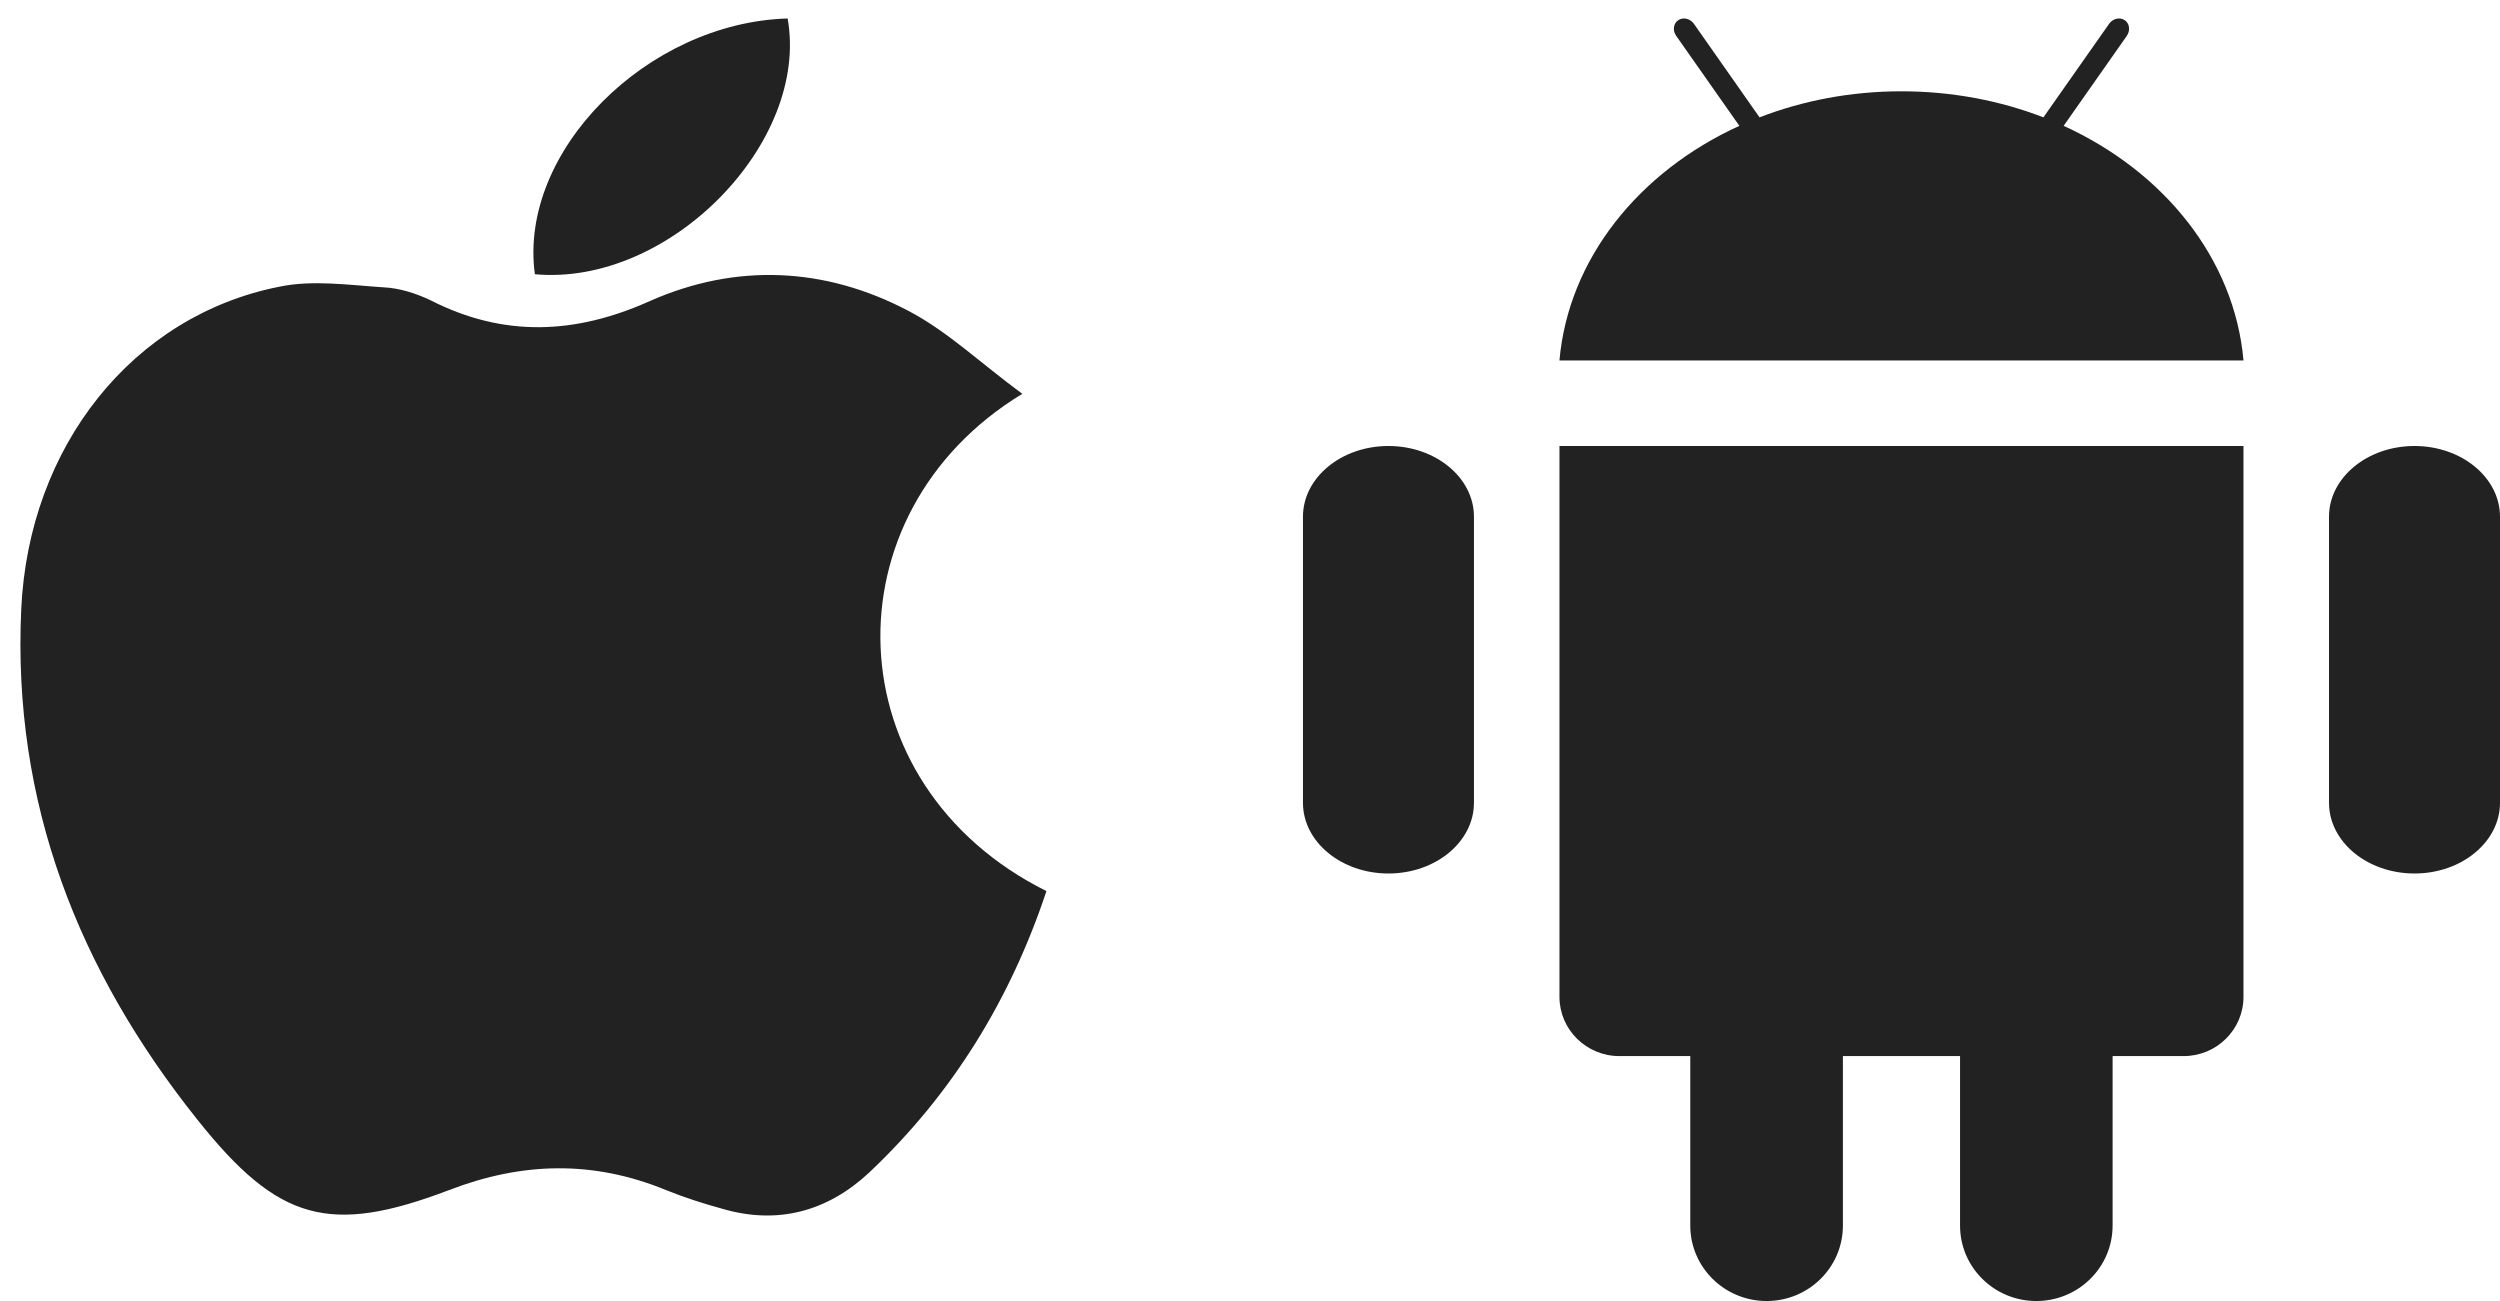 <?xml version="1.0" encoding="UTF-8"?>
<svg width="98px" height="51px" viewBox="0 0 98 51" version="1.1" xmlns="http://www.w3.org/2000/svg" xmlns:xlink="http://www.w3.org/1999/xlink">
    <!-- Generator: Sketch 48.2 (47327) - http://www.bohemiancoding.com/sketch -->
    <title>7a</title>
    <desc>Created with Sketch.</desc>
    <defs></defs>
    <g id="Kite_icons" stroke="none" stroke-width="1" fill="none" fill-rule="evenodd" transform="translate(-1191, -249)">
        <g id="7a" transform="translate(1191, 249)" fill="#222222">
            <path d="M80.895,4.933 L83.371,1.406 C83.516,1.197 83.481,0.921 83.29,0.791 C83.097,0.662 82.82,0.725 82.675,0.936 L80.102,4.6 C78.406,3.945 76.522,3.579 74.538,3.579 C72.553,3.579 70.669,3.944 68.974,4.6 L66.403,0.935 C66.255,0.726 65.981,0.662 65.787,0.791 C65.596,0.921 65.558,1.196 65.707,1.406 L68.183,4.933 C64.245,6.73 61.483,10.145 61.13,14.131 L87.945,14.131 C87.593,10.145 84.832,6.73 80.895,4.933" id="Fill-65"></path>
            <path d="M57.779,31.469 C57.779,33 56.277,34.241 54.427,34.241 C52.577,34.241 51.076,33 51.076,31.469 L51.076,20.255 C51.076,18.724 52.577,17.483 54.427,17.483 C56.277,17.483 57.779,18.724 57.779,20.255 L57.779,31.469 Z" id="Fill-67"></path>
            <path d="M61.131,17.482 L61.131,39.077 C61.131,40.359 62.184,41.399 63.481,41.399 L66.259,41.399 L66.259,48.044 C66.259,49.676 67.6,51 69.252,51 C70.904,51 72.242,49.676 72.242,48.044 L72.242,41.399 L76.834,41.399 L76.834,48.044 C76.834,49.676 78.171,51 79.823,51 C81.476,51 82.814,49.676 82.814,48.044 L82.814,41.399 L85.595,41.399 C86.893,41.399 87.944,40.36 87.944,39.077 L87.944,17.482 L61.131,17.482 Z" id="Fill-69"></path>
            <path d="M91.297,31.469 C91.297,33 92.798,34.241 94.649,34.241 C96.498,34.241 98,33 98,31.469 L98,20.255 C98,18.724 96.498,17.483 94.649,17.483 C92.798,17.483 91.297,18.724 91.297,20.255 L91.297,31.469 Z" id="Fill-71"></path>
            <path d="M40.075,15.438 C32.363,20.117 32.658,30.759 41.02,34.931 C39.602,39.194 37.327,42.891 34.075,45.961 C32.45,47.481 30.499,48.017 28.345,47.392 C27.573,47.182 26.836,46.944 26.098,46.647 C23.26,45.484 20.484,45.544 17.615,46.647 C12.919,48.435 10.908,47.87 7.748,43.904 C3.079,38.062 0.478,31.474 0.833,23.873 C1.128,17.494 5.204,12.367 10.969,11.235 C12.269,10.966 13.686,11.175 15.045,11.264 C15.665,11.293 16.314,11.502 16.878,11.771 C19.743,13.232 22.553,13.113 25.478,11.8 C28.846,10.31 32.333,10.46 35.614,12.188 C37.149,12.993 38.45,14.245 40.075,15.438" id="Fill-73"></path>
            <path d="M20.967,10.75 C20.311,5.938 25.368,0.884 30.875,0.724 C31.743,5.59 26.237,11.231 20.967,10.75" id="Fill-75"></path>
        </g>
    </g>
</svg>